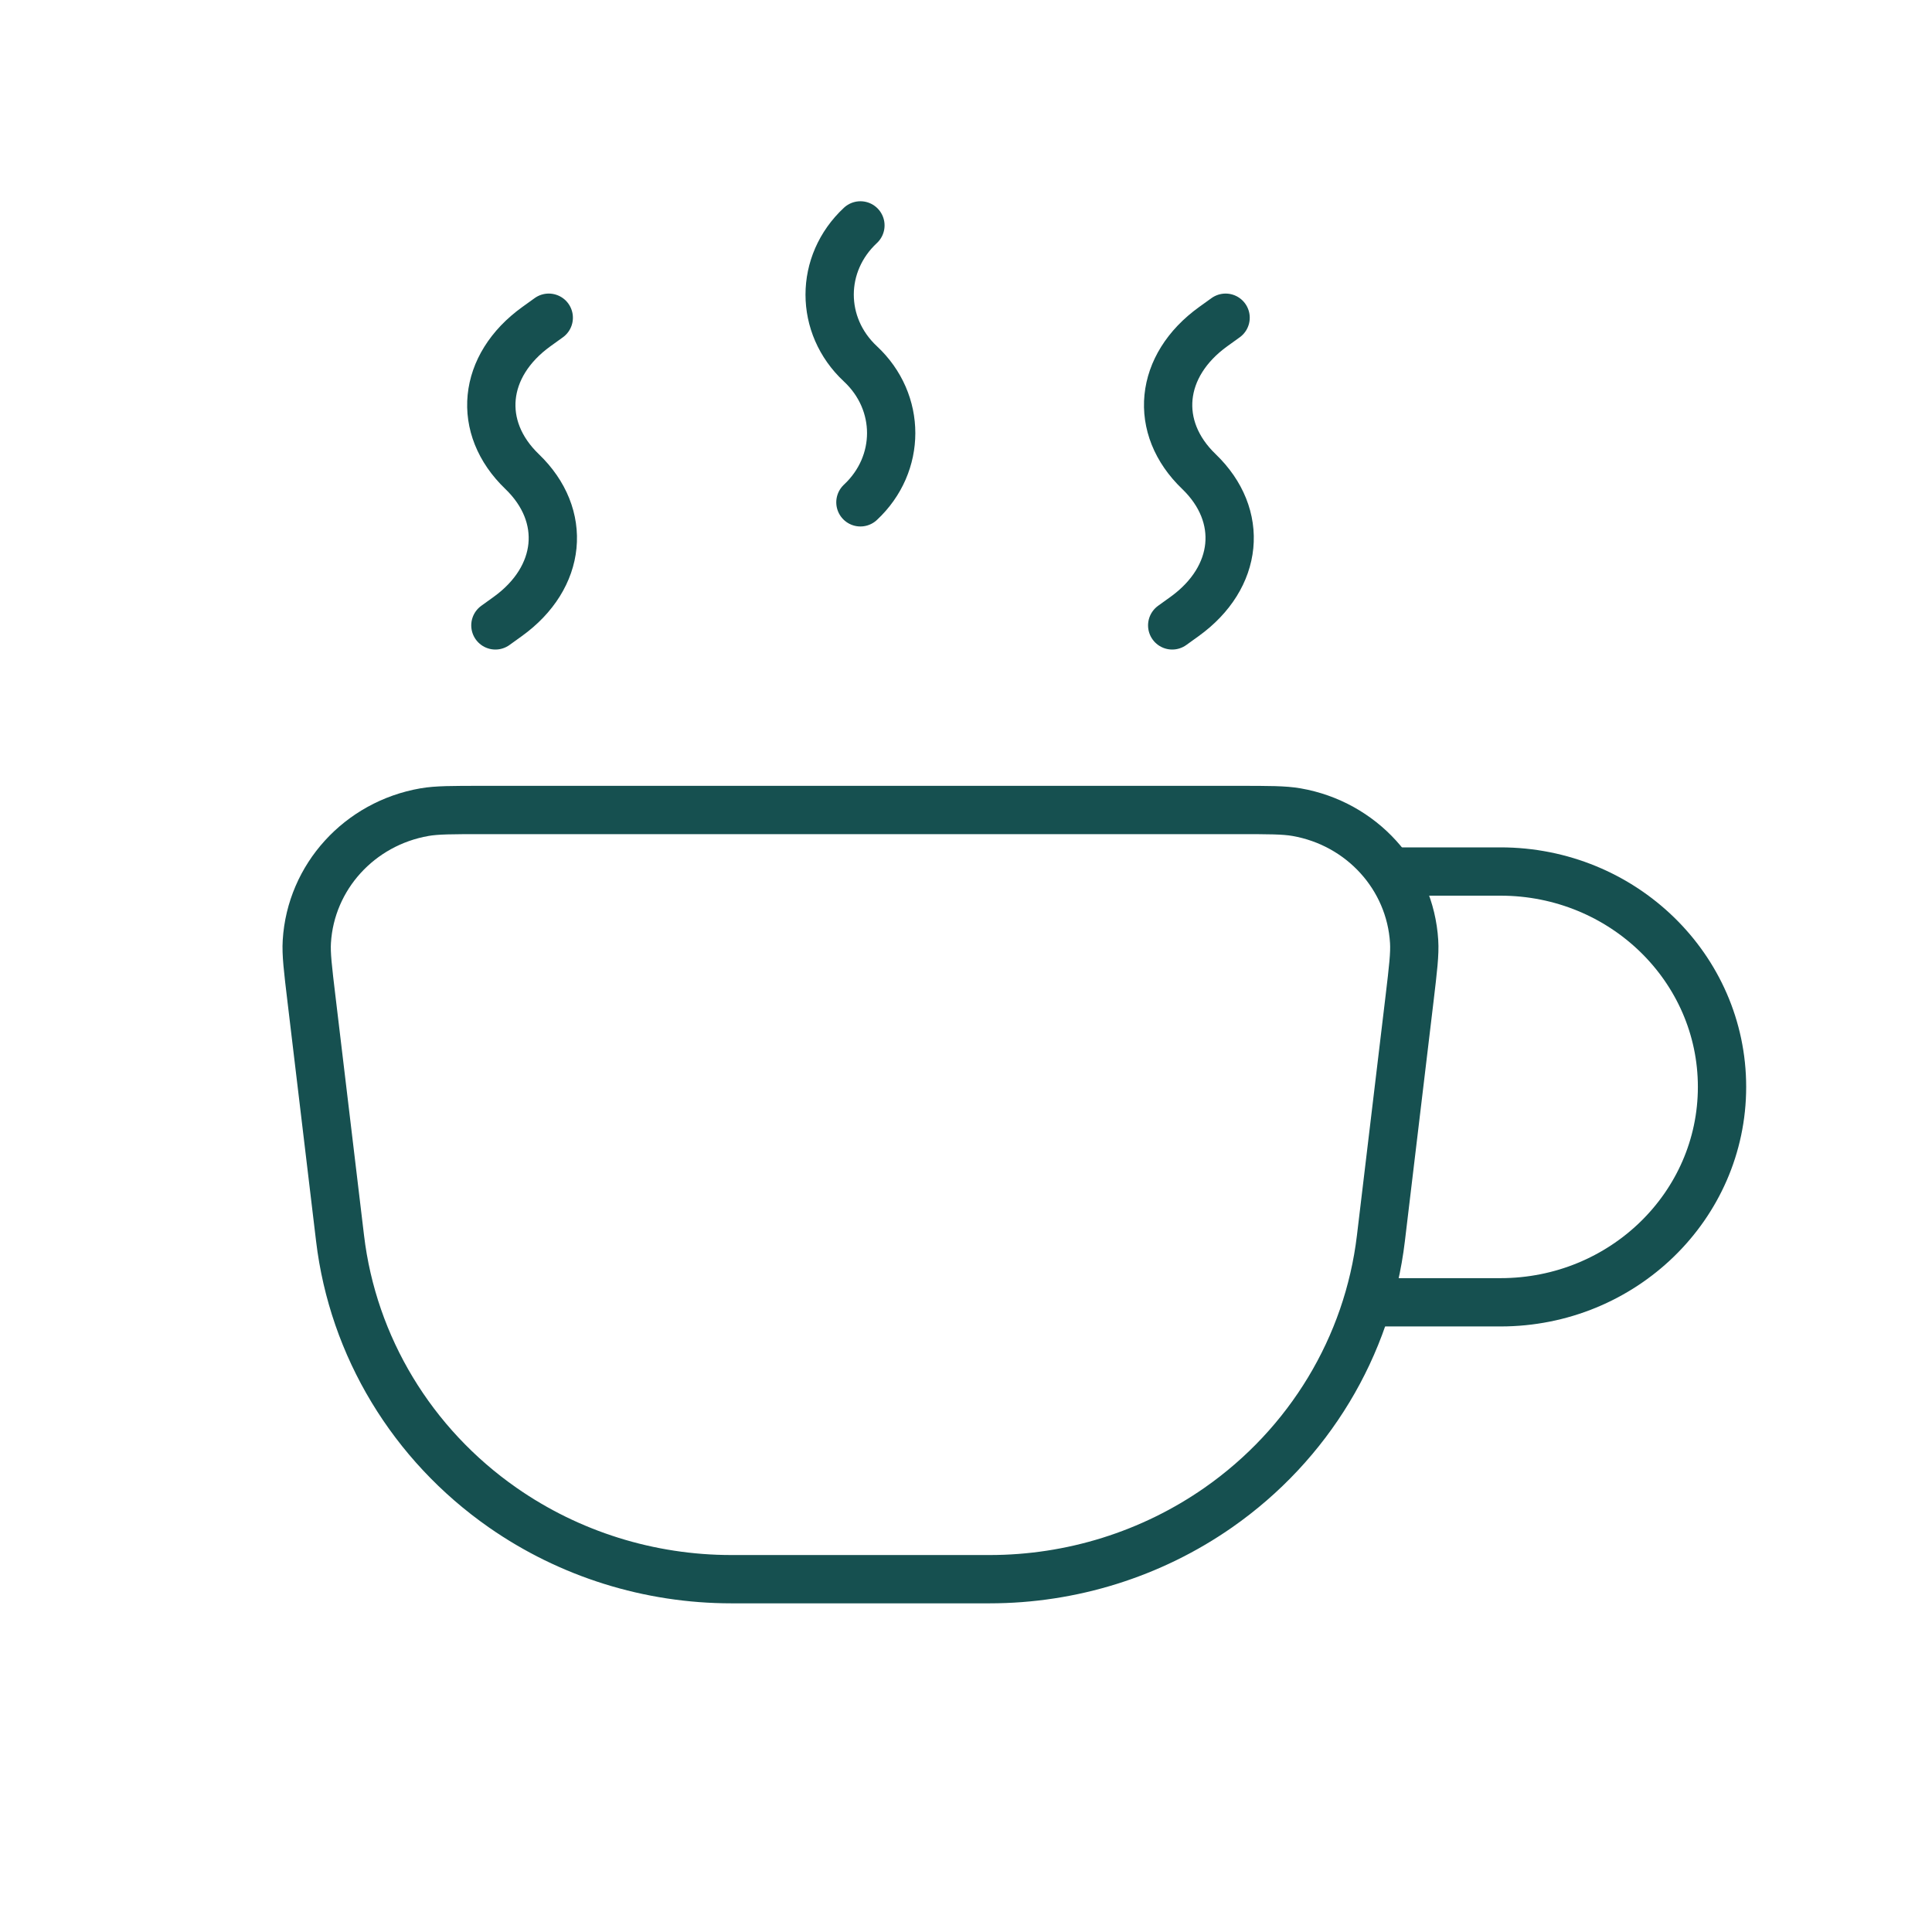 <?xml version="1.0" encoding="UTF-8"?> <svg xmlns="http://www.w3.org/2000/svg" width="60" height="60" viewBox="0 0 60 60" fill="none"> <path d="M9.672 31.014C9.561 30.086 9.505 29.622 9.529 29.24C9.651 27.235 11.162 25.574 13.182 25.222C13.567 25.155 14.044 25.155 14.999 25.155H38.447C39.402 25.155 39.879 25.155 40.264 25.222C42.285 25.574 43.795 27.235 43.917 29.24C43.941 29.622 43.885 30.086 43.775 31.014L42.885 38.458C42.484 41.818 40.65 44.855 37.836 46.819C35.762 48.266 33.279 49.043 30.732 49.043H22.714C20.167 49.043 17.684 48.266 15.611 46.819C12.796 44.855 10.962 41.818 10.561 38.458L9.672 31.014Z" stroke="#165050" stroke-width="1.5"></path> <path d="M42.013 40.444H46.599C50.399 40.444 53.479 37.449 53.479 33.755C53.479 30.061 50.399 27.066 46.599 27.066H43.159" stroke="#165050" stroke-width="1.5"></path> <path d="M26.721 7C25.447 8.187 25.447 10.113 26.721 11.3C27.995 12.487 27.995 14.412 26.721 15.6" stroke="#165050" stroke-width="1.5" stroke-linecap="round" stroke-linejoin="round"></path> <path d="M15.385 19.422L15.77 19.145C17.451 17.933 17.64 16.015 16.213 14.644C14.787 13.274 14.976 11.356 16.657 10.144L17.042 9.867" stroke="#165050" stroke-width="1.5" stroke-linecap="round" stroke-linejoin="round"></path> <path d="M36.404 19.422L36.789 19.145C38.47 17.933 38.659 16.015 37.233 14.644C35.806 13.274 35.995 11.356 37.677 10.144L38.062 9.867" stroke="#165050" stroke-width="1.5" stroke-linecap="round" stroke-linejoin="round"></path> </svg> 